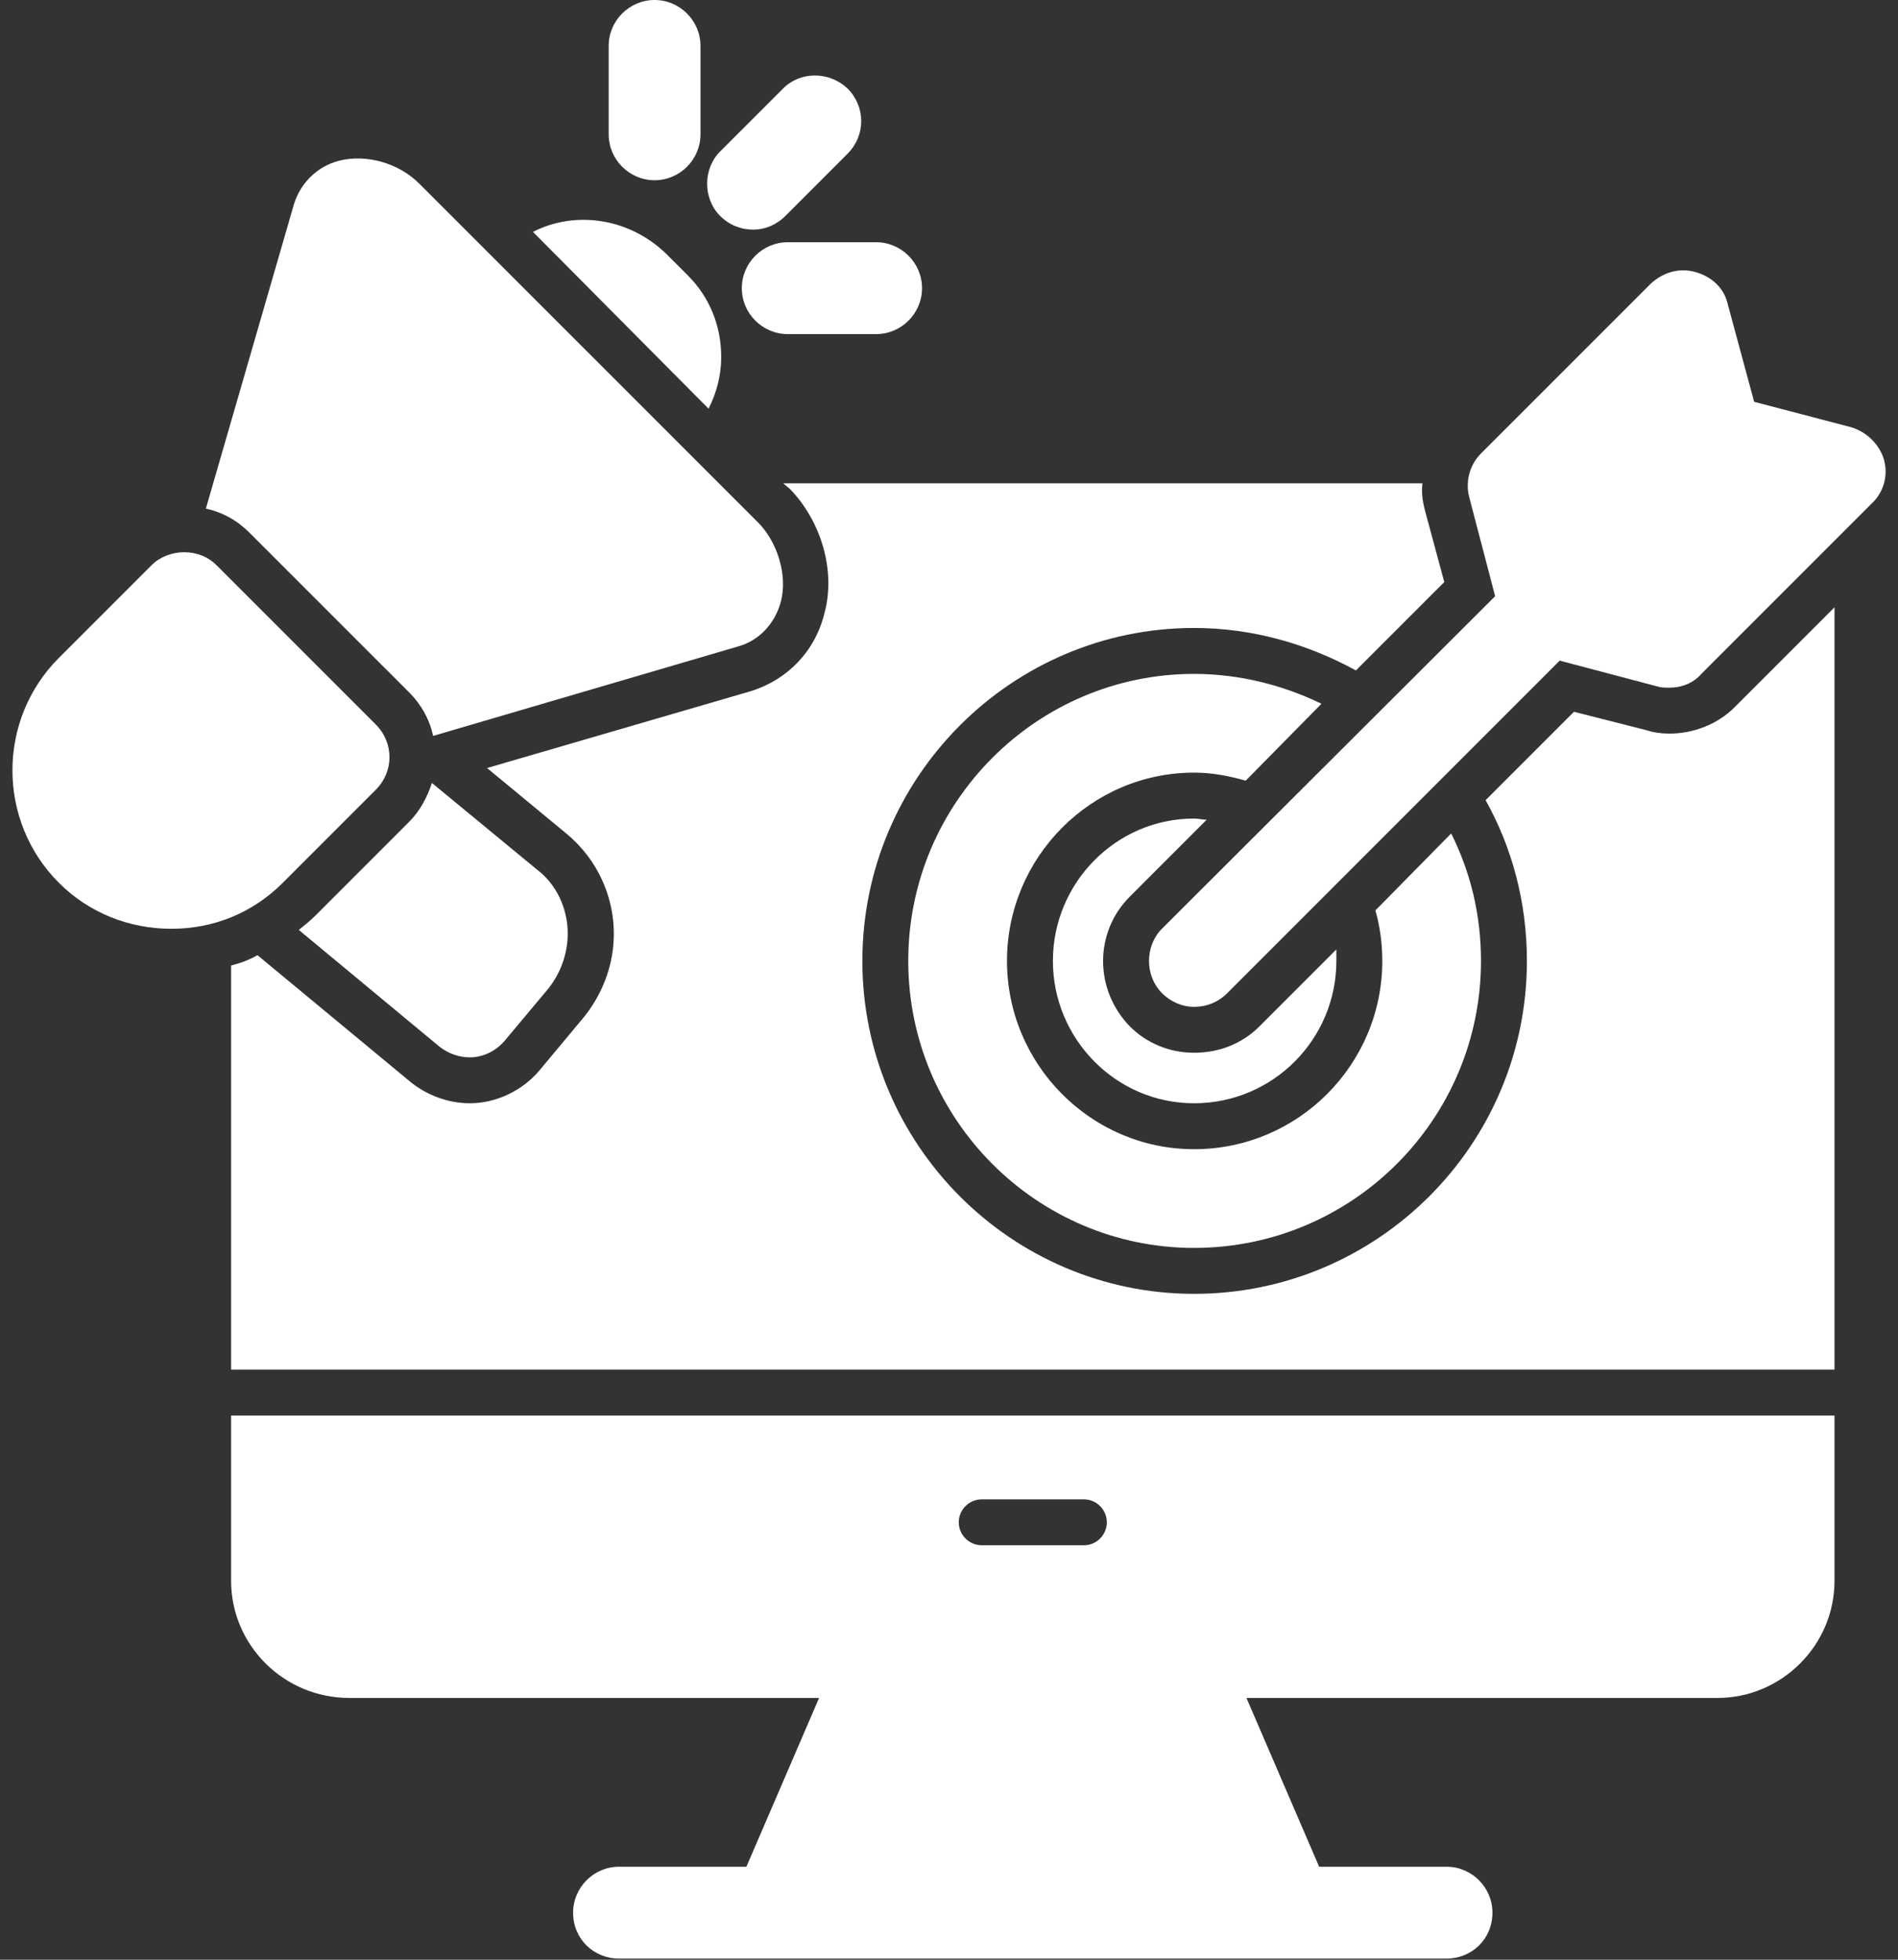 <svg width="62" height="64" viewBox="0 0 62 64" fill="none" xmlns="http://www.w3.org/2000/svg">
<rect x="0" y="0" width="62" height="64" fill="#333333" stroke="none"/>
<path fill-rule="evenodd" clip-rule="evenodd" d="M56.102 55.451H11.411C9.273 55.451 7.549 53.727 7.549 51.627V46.228H59.926V51.627C59.926 53.727 58.201 55.451 56.102 55.451ZM35.406 50.465C35.818 50.465 36.156 50.127 36.156 49.715C36.156 49.303 35.818 48.965 35.406 48.965H32.069C31.657 48.965 31.319 49.303 31.319 49.715C31.319 50.127 31.657 50.465 32.069 50.465H35.406ZM7.549 44.728V31.531C7.849 31.456 8.149 31.344 8.411 31.194L13.435 35.355C13.96 35.768 14.635 36.03 15.347 36.03C16.21 36.03 17.072 35.618 17.634 34.943L18.947 33.368C19.734 32.468 20.146 31.306 20.034 30.106C19.921 28.944 19.359 27.932 18.497 27.219L15.91 25.082L24.533 22.57C25.733 22.195 26.633 21.258 26.933 20.021C27.308 18.634 26.82 17.021 25.808 15.972L25.583 15.784H46.466C46.429 16.084 46.466 16.347 46.541 16.646L47.179 19.009L44.292 21.895C42.717 21.033 40.917 20.508 39.005 20.508C33.044 20.508 28.17 25.382 28.17 31.381C28.17 37.38 33.044 42.254 39.005 42.254C45.004 42.254 49.878 37.38 49.878 31.381C49.878 29.469 49.391 27.669 48.528 26.132L51.415 23.245L53.777 23.845C54.002 23.92 54.265 23.958 54.527 23.958C55.315 23.958 56.102 23.658 56.664 23.095L59.926 19.833V44.728H7.549ZM39.005 37.53C42.417 37.53 45.154 34.755 45.154 31.381C45.154 30.819 45.079 30.256 44.929 29.732L47.404 27.219C48.041 28.494 48.378 29.881 48.378 31.381C48.378 36.555 44.179 40.754 39.005 40.754C33.869 40.754 29.669 36.555 29.669 31.381C29.669 26.207 33.869 22.008 39.005 22.008C40.505 22.008 41.93 22.383 43.167 22.983L40.692 25.495C40.167 25.345 39.605 25.232 39.005 25.232C35.631 25.232 32.894 28.007 32.894 31.381C32.894 34.755 35.631 37.53 39.005 37.53ZM39.005 26.732C39.155 26.732 39.268 26.77 39.418 26.77L36.906 29.282C35.743 30.444 35.743 32.319 36.906 33.518C37.468 34.081 38.218 34.38 39.005 34.38C39.83 34.38 40.58 34.081 41.142 33.518L43.654 31.006V31.381C43.654 33.931 41.592 36.03 39.005 36.03C36.456 36.03 34.394 33.931 34.394 31.381C34.394 28.832 36.456 26.732 39.005 26.732Z" fill="white"/>
<path fill-rule="evenodd" clip-rule="evenodd" d="M42.116 63.963H42.079H25.394H25.357H25.319H20.22C19.396 63.963 18.721 63.325 18.721 62.463C18.721 61.638 19.396 60.963 20.22 60.963H24.382L27.644 53.39C27.944 52.602 28.844 52.265 29.594 52.602C29.893 52.715 30.119 52.902 30.268 53.127L36.98 53.727C37.055 53.24 37.392 52.79 37.88 52.602C38.629 52.265 39.529 52.602 39.829 53.39L43.091 60.963H47.253C48.078 60.963 48.752 61.638 48.752 62.463C48.752 63.325 48.078 63.963 47.253 63.963H42.154H42.116Z" fill="white"/>
<path fill-rule="evenodd" clip-rule="evenodd" d="M39.005 32.881C38.63 32.881 38.255 32.731 37.955 32.431C37.393 31.869 37.393 30.894 37.955 30.331L55.014 13.31C55.577 12.71 56.514 12.71 57.114 13.31C57.714 13.872 57.714 14.809 57.114 15.409L40.092 32.431C39.792 32.731 39.417 32.881 39.005 32.881Z" fill="white"/>
<path fill-rule="evenodd" clip-rule="evenodd" d="M54.526 22.458C54.414 22.458 54.264 22.458 54.152 22.421L50.177 21.371C49.653 21.258 49.203 20.846 49.053 20.283L48.003 16.272C47.853 15.747 48.003 15.184 48.378 14.809L53.927 9.261C54.339 8.886 54.864 8.736 55.389 8.886C55.914 9.036 56.326 9.41 56.439 9.935L57.301 13.122L60.45 13.947C60.975 14.097 61.388 14.509 61.538 14.997C61.688 15.522 61.538 16.084 61.125 16.459L55.576 22.008C55.314 22.308 54.939 22.458 54.526 22.458Z" fill="white"/>
<path fill-rule="evenodd" clip-rule="evenodd" d="M5.599 30.332C4.212 30.332 2.9 29.807 1.925 28.832C-0.1 26.808 -0.1 23.508 1.925 21.483L4.962 18.447C5.224 18.184 5.636 18.034 6.011 18.034C6.424 18.034 6.799 18.184 7.061 18.447L12.273 23.658C12.873 24.258 12.873 25.195 12.273 25.795L9.236 28.832C8.261 29.807 6.986 30.332 5.599 30.332Z" fill="white"/>
<path fill-rule="evenodd" clip-rule="evenodd" d="M6.725 16.609L9.612 6.636C9.836 5.962 10.361 5.437 11.074 5.249C11.974 5.024 13.023 5.324 13.698 5.999L24.759 17.059C25.396 17.697 25.733 18.784 25.508 19.646C25.321 20.359 24.796 20.921 24.121 21.108L14.148 24.033C14.036 23.508 13.773 23.021 13.361 22.608L8.149 17.397C7.737 16.984 7.25 16.722 6.725 16.609Z" fill="white"/>
<path fill-rule="evenodd" clip-rule="evenodd" d="M15.346 34.531C15.009 34.531 14.671 34.419 14.371 34.194L9.76 30.369C9.947 30.219 10.135 30.069 10.322 29.882L13.359 26.845C13.734 26.47 13.959 26.02 14.109 25.57L17.521 28.382C18.121 28.832 18.458 29.507 18.533 30.219C18.608 31.007 18.346 31.794 17.821 32.394L16.471 34.006C16.171 34.344 15.759 34.531 15.346 34.531Z" fill="white"/>
<path fill-rule="evenodd" clip-rule="evenodd" d="M17.41 7.573C18.797 6.861 20.559 7.123 21.759 8.286L22.472 8.998C23.184 9.71 23.559 10.648 23.559 11.66C23.559 12.26 23.409 12.822 23.146 13.347L17.41 7.573Z" fill="white"/>
<path fill-rule="evenodd" clip-rule="evenodd" d="M28.619 10.911H25.732C24.907 10.911 24.232 10.236 24.232 9.411C24.232 8.586 24.907 7.911 25.732 7.911H28.619C29.444 7.911 30.119 8.586 30.119 9.411C30.119 10.236 29.444 10.911 28.619 10.911Z" fill="white"/>
<path fill-rule="evenodd" clip-rule="evenodd" d="M24.609 7.499C24.196 7.499 23.821 7.349 23.521 7.049C22.959 6.486 22.959 5.512 23.521 4.949L25.584 2.887C26.146 2.325 27.083 2.325 27.683 2.887C28.283 3.487 28.283 4.424 27.683 5.024L25.659 7.049C25.358 7.349 24.984 7.499 24.609 7.499Z" fill="white"/>
<path fill-rule="evenodd" clip-rule="evenodd" d="M21.383 5.886C20.558 5.886 19.883 5.211 19.883 4.387V1.5C19.883 0.675 20.558 0 21.383 0C22.207 0 22.882 0.675 22.882 1.5V4.387C22.882 5.211 22.207 5.886 21.383 5.886Z" fill="white"/>
</svg>
